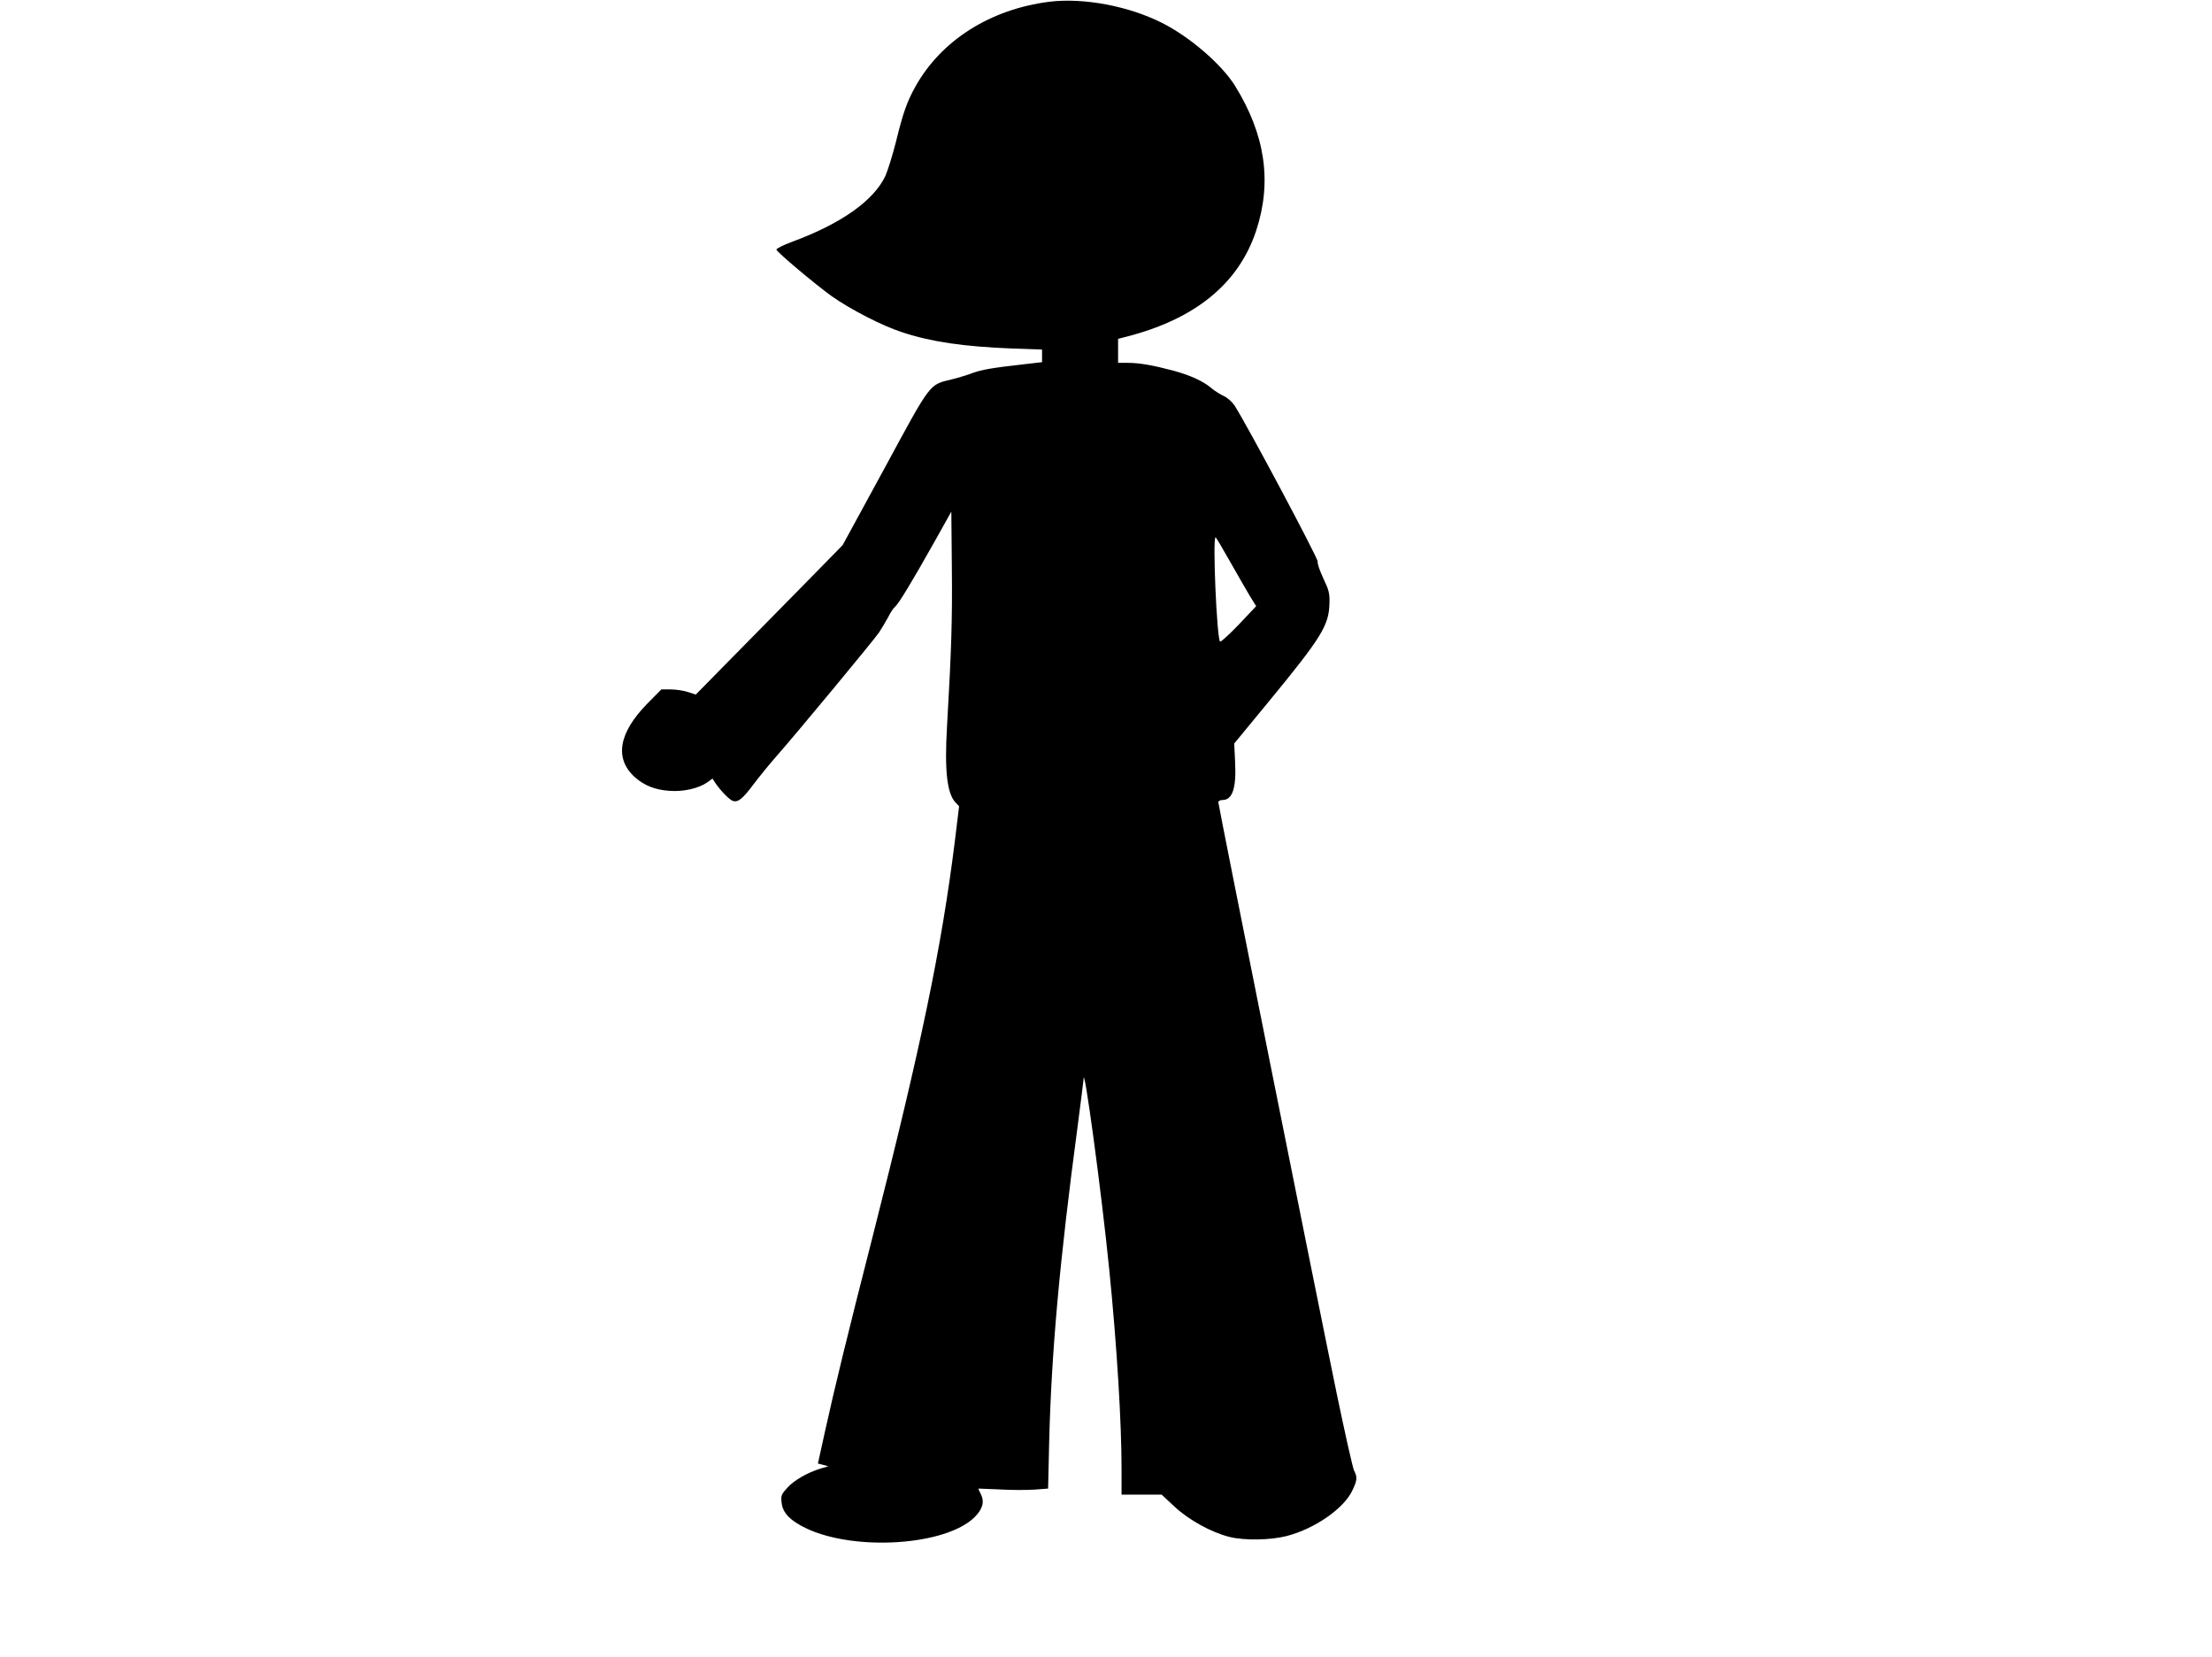  <svg version="1.0" xmlns="http://www.w3.org/2000/svg"
 width="1280pt" height="959pt" viewBox="0 0 1280 959"
 preserveAspectRatio="xMidYMid meet"><g transform="translate(0,959) scale(0.1,-0.1)"
fill="#000000" stroke="none">
<path d="M6073 9580 c-342 -43 -627 -223 -777 -493 -47 -85 -70 -148 -111
-316 -20 -79 -48 -169 -62 -200 -68 -143 -256 -276 -541 -381 -51 -19 -91 -39
-89 -45 6 -17 219 -196 318 -268 107 -76 296 -174 413 -211 167 -55 354 -82
634 -93 l172 -6 0 -37 0 -36 -112 -13 c-177 -20 -235 -30 -291 -50 -28 -11
-81 -27 -117 -36 -135 -33 -118 -10 -390 -512 l-244 -448 -250 -255 c-138
-140 -330 -335 -426 -433 l-174 -177 -45 15 c-24 8 -69 15 -99 15 l-55 0 -81
-82 c-168 -171 -192 -320 -70 -428 54 -47 115 -71 198 -77 81 -6 169 14 220
50 l29 21 16 -25 c28 -42 82 -98 101 -104 31 -10 56 10 122 98 34 45 92 116
128 157 110 124 564 672 597 720 16 25 40 65 53 89 12 25 30 52 40 60 22 20
96 142 226 373 l99 177 3 -322 c3 -301 -2 -471 -28 -922 -15 -254 0 -387 49
-439 l21 -22 -25 -205 c-77 -616 -196 -1188 -475 -2284 -147 -575 -221 -879
-278 -1138 l-39 -177 30 -8 30 -8 -44 -13 c-76 -23 -154 -68 -193 -111 -35
-39 -38 -46 -33 -87 6 -59 50 -104 142 -148 284 -135 811 -99 975 65 46 46 58
88 36 132 -9 17 -15 32 -14 33 2 0 57 -2 123 -5 66 -4 156 -4 200 -1 l80 6 6
265 c13 525 61 1056 165 1833 18 141 34 262 34 269 0 118 105 -659 149 -1102
44 -437 71 -882 71 -1151 l0 -149 116 0 116 0 75 -70 c83 -77 211 -148 318
-175 85 -21 235 -19 329 5 162 41 334 160 382 265 28 58 29 76 10 113 -8 15
-53 216 -101 447 -115 557 -685 3405 -685 3422 0 7 11 13 24 13 58 0 81 69 73
221 l-5 106 205 249 c300 365 343 435 346 561 2 60 -3 77 -36 147 -20 43 -35
86 -32 96 5 14 -410 793 -481 903 -14 21 -41 45 -62 55 -20 9 -52 29 -70 44
-49 42 -122 75 -219 102 -120 32 -199 46 -266 46 l-57 0 0 70 0 69 43 11 c402
102 654 307 756 615 93 283 53 556 -124 841 -77 122 -259 280 -420 361 -193
98 -454 147 -652 123z m1043 -3237 c43 -76 95 -166 115 -200 l38 -61 -101
-107 c-56 -58 -104 -102 -108 -98 -19 20 -44 603 -26 603 3 0 40 -62 82 -137z"/>
</g>
</svg>

